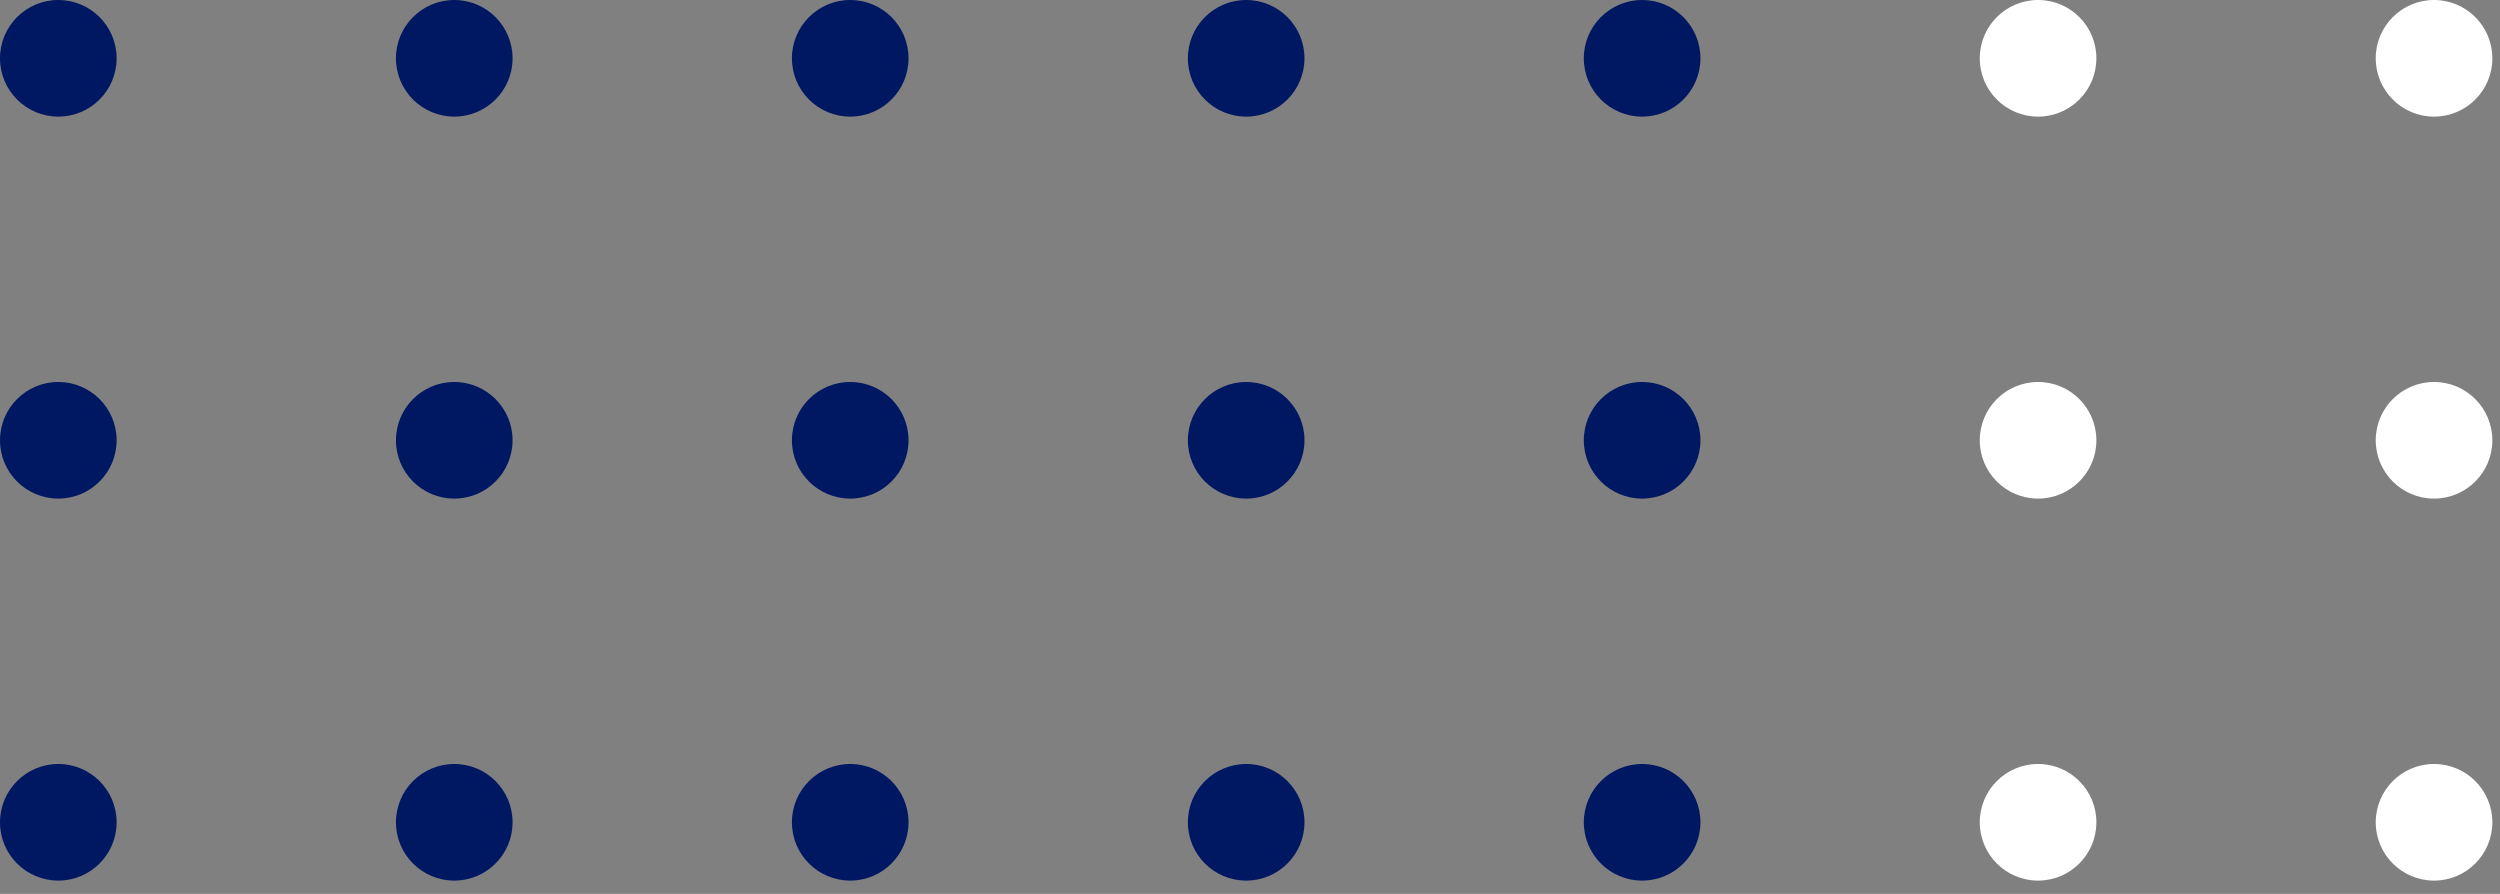 <svg width="179" height="64" viewBox="0 0 179 64" fill="none" xmlns="http://www.w3.org/2000/svg">
<rect x="0" y="0" width="179" height="64" fill="#808080" stroke="none"/>
<circle cx="4.175" cy="4.175" r="4.175" fill="#001862"/>
<circle cx="32.525" cy="4.175" r="4.175" fill="#001862"/>
<circle cx="60.876" cy="4.175" r="4.175" fill="#001862"/>
<circle cx="89.226" cy="4.175" r="4.175" fill="#001862"/>
<circle cx="117.576" cy="4.175" r="4.175" fill="#001862"/>
<circle cx="145.926" cy="4.175" r="4.175" fill="white"/>
<circle cx="174.277" cy="4.175" r="4.175" fill="white"/>
<circle cx="4.175" cy="31.525" r="4.175" fill="#001862"/>
<circle cx="32.525" cy="31.525" r="4.175" fill="#001862"/>
<circle cx="60.876" cy="31.525" r="4.175" fill="#001862"/>
<circle cx="89.226" cy="31.525" r="4.175" fill="#001862"/>
<circle cx="117.576" cy="31.525" r="4.175" fill="#001862"/>
<circle cx="145.926" cy="31.525" r="4.175" fill="white"/>
<circle cx="174.277" cy="31.525" r="4.175" fill="white"/>
<circle cx="4.175" cy="58.876" r="4.175" fill="#001862"/>
<circle cx="32.525" cy="58.876" r="4.175" fill="#001862"/>
<circle cx="60.876" cy="58.876" r="4.175" fill="#001862"/>
<circle cx="89.226" cy="58.876" r="4.175" fill="#001862"/>
<circle cx="117.576" cy="58.876" r="4.175" fill="#001862"/>
<circle cx="145.926" cy="58.876" r="4.175" fill="white"/>
<circle cx="174.277" cy="58.876" r="4.175" fill="white"/>
</svg>
